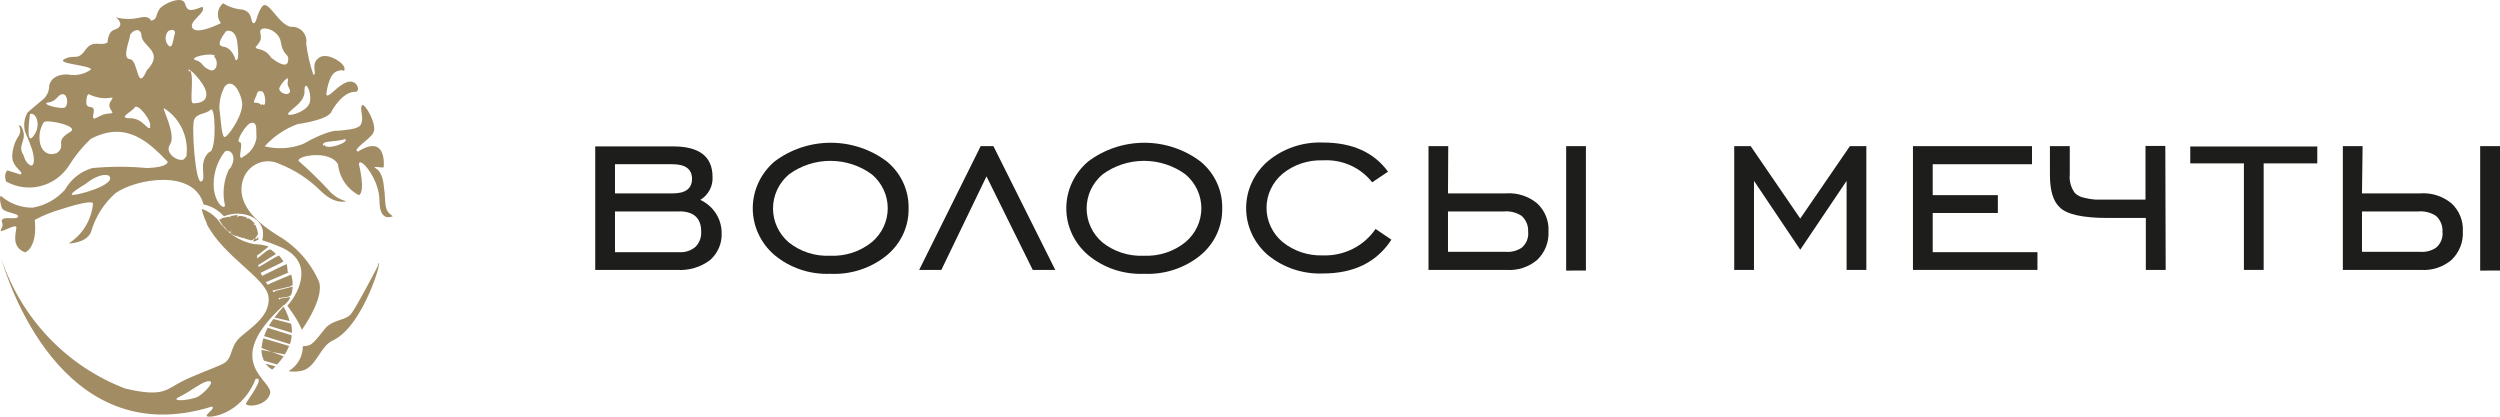 <?xml version="1.0" encoding="UTF-8"?> <svg xmlns="http://www.w3.org/2000/svg" width="210" height="35" viewBox="0 0 210 35" fill="none"><g clip-path="url(#clip0_894_1641)"><path d="M50 22.673V12.298H56.55C58.752 12.298 59.854 13.154 59.854 14.867C59.875 15.248 59.791 15.627 59.61 15.965C59.43 16.304 59.159 16.588 58.827 16.79C59.363 17.04 59.815 17.433 60.132 17.922C60.449 18.412 60.617 18.979 60.618 19.558C60.639 19.985 60.564 20.411 60.396 20.806C60.229 21.201 59.974 21.555 59.65 21.843C58.864 22.441 57.879 22.736 56.884 22.673H50ZM56.491 13.795H51.659V16.244H56.521C57.59 16.244 58.129 15.832 58.129 15.023C58.129 14.214 57.583 13.795 56.491 13.795ZM57.059 17.762H51.659V21.183H57.059C57.307 21.2 57.555 21.168 57.79 21.09C58.025 21.012 58.242 20.889 58.427 20.729C58.591 20.56 58.717 20.36 58.798 20.141C58.88 19.923 58.914 19.691 58.9 19.459C58.9 18.33 58.282 17.755 57.059 17.755V17.762Z" fill="#1D1D1B"></path><path d="M69.743 23C68.03 23.07 66.353 22.505 65.049 21.417C64.478 20.927 64.021 20.324 63.708 19.648C63.394 18.972 63.232 18.238 63.232 17.496C63.232 16.754 63.394 16.021 63.708 15.345C64.021 14.669 64.478 14.066 65.049 13.575C66.402 12.549 68.066 11.991 69.78 11.991C71.493 11.991 73.158 12.549 74.51 13.575C75.09 14.056 75.554 14.655 75.867 15.332C76.18 16.008 76.336 16.744 76.322 17.486C76.338 18.233 76.183 18.974 75.87 19.657C75.557 20.339 75.092 20.945 74.51 21.431C73.181 22.523 71.478 23.083 69.743 23ZM69.743 21.481C71.017 21.538 72.266 21.128 73.244 20.331C73.66 19.978 73.994 19.542 74.223 19.053C74.452 18.563 74.57 18.031 74.57 17.493C74.57 16.955 74.452 16.423 74.223 15.933C73.994 15.443 73.66 15.007 73.244 14.654C72.239 13.913 71.014 13.512 69.754 13.512C68.495 13.512 67.269 13.913 66.265 14.654C65.846 15.01 65.511 15.449 65.281 15.941C65.052 16.434 64.933 16.969 64.933 17.511C64.933 18.052 65.052 18.587 65.281 19.079C65.511 19.572 65.846 20.011 66.265 20.367C67.243 21.146 68.482 21.543 69.743 21.481Z" fill="#1D1D1B"></path><path d="M77.21 22.673L82.377 12.276H83.447L88.643 22.673H86.751L82.865 14.817L79.073 22.673H77.21Z" fill="#1D1D1B"></path><path d="M96.08 23C94.369 23.069 92.695 22.503 91.394 21.417C90.82 20.928 90.361 20.326 90.046 19.649C89.731 18.973 89.569 18.239 89.569 17.496C89.569 16.754 89.731 16.02 90.046 15.343C90.361 14.667 90.82 14.064 91.394 13.575C92.746 12.549 94.41 11.991 96.124 11.991C97.838 11.991 99.502 12.549 100.854 13.575C101.434 14.056 101.898 14.655 102.211 15.332C102.525 16.008 102.68 16.744 102.666 17.486C102.682 18.233 102.527 18.974 102.214 19.657C101.901 20.339 101.436 20.945 100.854 21.431C99.522 22.522 97.817 23.083 96.08 23ZM96.08 21.481C97.356 21.54 98.608 21.13 99.588 20.331C100.004 19.978 100.338 19.542 100.567 19.053C100.796 18.563 100.915 18.031 100.915 17.493C100.915 16.955 100.796 16.423 100.567 15.933C100.338 15.443 100.004 15.007 99.588 14.654C98.583 13.913 97.358 13.512 96.098 13.512C94.839 13.512 93.614 13.913 92.609 14.654C92.191 15.01 91.855 15.449 91.625 15.941C91.396 16.434 91.277 16.969 91.277 17.511C91.277 18.052 91.396 18.587 91.625 19.079C91.855 19.572 92.191 20.011 92.609 20.367C93.585 21.144 94.822 21.541 96.08 21.481Z" fill="#1D1D1B"></path><path d="M115.547 19.232L116.879 20.133C115.647 22.026 113.728 22.972 111.123 22.972C109.435 23.036 107.783 22.482 106.494 21.418C105.922 20.925 105.464 20.319 105.151 19.641C104.837 18.962 104.675 18.227 104.675 17.482C104.675 16.738 104.837 16.003 105.151 15.324C105.464 14.646 105.922 14.04 106.494 13.547C107.777 12.47 109.431 11.907 111.123 11.972C113.577 11.972 115.402 12.788 116.595 14.42L115.263 15.314C114.782 14.699 114.152 14.208 113.43 13.886C112.708 13.565 111.915 13.421 111.123 13.469C109.884 13.422 108.672 13.827 107.724 14.605C107.305 14.96 106.968 15.399 106.738 15.891C106.507 16.384 106.388 16.919 106.388 17.461C106.388 18.003 106.507 18.538 106.738 19.031C106.968 19.524 107.305 19.962 107.724 20.318C108.673 21.09 109.88 21.494 111.115 21.453C111.987 21.484 112.853 21.296 113.629 20.907C114.405 20.518 115.065 19.941 115.547 19.232Z" fill="#1D1D1B"></path><path d="M121.631 16.243H126.492C127.45 16.175 128.397 16.478 129.127 17.088C129.449 17.39 129.7 17.756 129.863 18.162C130.026 18.567 130.098 19.002 130.073 19.437C130.097 19.878 130.025 20.319 129.862 20.732C129.699 21.144 129.449 21.518 129.127 21.829C128.774 22.129 128.365 22.358 127.922 22.503C127.478 22.648 127.01 22.706 126.543 22.673H119.994V12.276H121.653L121.631 16.243ZM121.631 17.762V21.154H126.492C126.964 21.191 127.434 21.068 127.824 20.807C128.019 20.641 128.17 20.432 128.264 20.197C128.358 19.962 128.392 19.709 128.363 19.458C128.377 19.213 128.336 18.968 128.243 18.74C128.15 18.512 128.007 18.307 127.824 18.138C127.38 17.845 126.844 17.712 126.31 17.762H121.631ZM131.557 22.73V12.276H133.217V22.723L131.557 22.73Z" fill="#1D1D1B"></path><path d="M145.675 22.673V12.276H147.058L151.221 18.358L155.391 12.276H156.773V22.673H155.114V15.193L151.221 20.977L147.335 15.193V22.673H145.675Z" fill="#1D1D1B"></path><path d="M160.688 22.673V12.276H170.688V13.795H162.348V16.392H167.82V17.89H162.348V21.183H171.146V22.673H160.688Z" fill="#1D1D1B"></path><path d="M181.917 22.674H180.25V18.309H177.055C174.925 18.309 173.569 18.002 172.987 17.387C172.456 16.876 172.194 15.967 172.194 14.697V12.277H173.861V14.648C173.804 15.204 173.957 15.761 174.29 16.216C174.505 16.422 174.779 16.561 175.076 16.613C175.389 16.692 175.708 16.744 176.029 16.769C176.32 16.769 176.757 16.769 177.31 16.769H180.221V12.256H181.887L181.917 22.674Z" fill="#1D1D1B"></path><path d="M188.488 22.673V13.724H183.983V12.305H194.652V13.724H190.147V22.673H188.488Z" fill="#1D1D1B"></path><path d="M198.407 16.243H203.298C204.256 16.175 205.203 16.478 205.932 17.088C206.254 17.39 206.505 17.756 206.668 18.162C206.832 18.567 206.903 19.002 206.878 19.437C206.902 19.878 206.831 20.319 206.668 20.732C206.505 21.144 206.254 21.518 205.932 21.829C205.58 22.129 205.17 22.358 204.727 22.503C204.283 22.648 203.815 22.706 203.348 22.673H196.799V12.276H198.458L198.407 16.243ZM198.407 17.762V21.154H203.298C203.769 21.191 204.239 21.068 204.629 20.807C204.824 20.641 204.975 20.432 205.069 20.197C205.163 19.962 205.197 19.709 205.168 19.458C205.182 19.213 205.142 18.968 205.048 18.74C204.955 18.512 204.812 18.307 204.629 18.138C204.187 17.846 203.655 17.713 203.123 17.762H198.407ZM208.334 22.73V12.276H210V22.723L208.334 22.73Z" fill="#1D1D1B"></path></g><path d="M24.455 23.066L22.68 23.817L22.808 24.011L22.986 24.296L24.583 23.921C24.584 23.631 24.541 23.342 24.455 23.066ZM23.088 24.452C23.191 24.607 23.293 24.75 23.395 24.918L24.442 24.776C24.522 24.55 24.569 24.315 24.583 24.076L23.088 24.452ZM23.523 25.086C23.625 25.255 23.74 25.423 23.868 25.604L24.021 25.449C24.169 25.309 24.29 25.142 24.378 24.957L23.523 25.086ZM23.433 21.46L21.913 22.366V22.457V22.561V22.639C21.936 22.699 21.966 22.755 22.003 22.807L23.791 21.939C23.687 21.768 23.567 21.608 23.433 21.46ZM23.778 25.682C23.716 25.587 23.66 25.487 23.612 25.384C23.05 24.361 21.288 23.26 21.645 20.812V20.515H21.402C20.777 20.409 20.18 20.173 19.649 19.823C19.117 19.474 18.662 19.017 18.311 18.481L18.222 18.377C17.873 17.995 17.433 17.709 16.945 17.549C17.033 17.963 17.175 18.363 17.366 18.74V18.818C18.784 21.564 22.36 23.377 22.552 24.918C22.782 26.679 20.687 27.741 19.998 28.506C19.308 29.27 19.538 30.163 18.72 30.565C17.903 30.966 16.409 31.458 15.182 32.093C13.956 32.728 13.688 33.388 10.52 32.637C8.098 31.713 5.908 30.256 4.108 28.37C2.308 26.484 0.942 24.217 0.111 21.732C0.532 23.195 5.054 38.129 17.801 34.153C18.12 34.308 17.315 34.735 17.366 34.943C17.418 35.15 20.24 34.943 21.479 31.821C22.322 31.627 20.841 33.531 20.675 33.867C20.509 34.204 22.322 34.217 22.68 33.09C23.037 31.964 18.478 30.526 23.778 25.682ZM16.638 33.311C16.064 33.634 14.084 33.803 15.106 33.311C16.127 32.818 17.009 32.015 17.558 32.015C18.107 32.015 17.2 32.987 16.638 33.311ZM21.747 20.527C21.701 20.766 21.68 21.009 21.684 21.253C21.684 21.253 21.684 21.331 21.684 21.369L22.539 20.696C22.28 20.619 22.015 20.563 21.747 20.527ZM22.705 20.942L21.747 21.706C21.741 21.753 21.741 21.801 21.747 21.849C21.742 21.883 21.742 21.918 21.747 21.952C21.747 21.952 21.747 21.952 21.747 22.056C21.744 22.103 21.744 22.151 21.747 22.198L23.165 21.305C23.021 21.172 22.867 21.051 22.705 20.942ZM18.695 18.352L18.797 18.507C18.888 18.677 18.995 18.837 19.116 18.986L19.308 18.222C19.116 18.209 18.976 18.261 18.695 18.313V18.352ZM21.696 19.906L21.517 20.152H21.696V19.906ZM20.1 18.17L19.627 19.465C19.779 19.577 19.947 19.664 20.125 19.724L20.738 18.3C20.537 18.206 20.321 18.149 20.1 18.131V18.17ZM19.372 18.17L19.167 19.012C19.274 19.149 19.399 19.271 19.538 19.375C19.627 19.077 19.857 18.378 19.959 18.08L19.372 18.17ZM21.428 18.87C21.197 19.203 20.992 19.553 20.815 19.919L21.39 20.074L21.671 19.686C21.648 19.399 21.566 19.121 21.428 18.87ZM20.84 18.326L20.215 19.737L20.738 19.893L21.377 18.792C21.238 18.594 21.054 18.434 20.84 18.326ZM21.747 20.527C21.701 20.766 21.68 21.009 21.684 21.253C21.684 21.253 21.684 21.331 21.684 21.369L22.539 20.696C22.28 20.619 22.015 20.563 21.747 20.527ZM22.705 20.942L21.747 21.706C21.741 21.753 21.741 21.801 21.747 21.849C21.742 21.883 21.742 21.918 21.747 21.952C21.747 21.952 21.747 21.952 21.747 22.056C21.744 22.103 21.744 22.151 21.747 22.198L23.165 21.305C23.021 21.172 22.867 21.051 22.705 20.942ZM22.246 23.079V23.157L22.322 23.286L22.412 23.429L22.501 23.584L22.246 23.079ZM24.455 23.079L22.68 23.83L22.808 24.024L22.986 24.309L24.583 23.934C24.585 23.639 24.543 23.346 24.455 23.066V23.079ZM23.523 25.099C23.625 25.268 23.74 25.436 23.868 25.617L24.021 25.462C24.169 25.322 24.29 25.155 24.378 24.97L23.523 25.099ZM23.088 24.465C23.191 24.62 23.293 24.763 23.395 24.931L24.442 24.788C24.522 24.563 24.569 24.328 24.583 24.089L23.088 24.465ZM23.433 21.473L21.913 22.379V22.47V22.574V22.651C21.936 22.712 21.966 22.768 22.003 22.82L23.791 21.952C23.687 21.777 23.567 21.612 23.433 21.46V21.473ZM18.695 18.326L18.797 18.481C18.888 18.651 18.995 18.811 19.116 18.96L19.308 18.196C19.116 18.209 18.976 18.261 18.695 18.313V18.326ZM21.696 19.88L21.517 20.126H21.696V19.88ZM20.1 18.144L19.627 19.439C19.779 19.551 19.947 19.639 20.125 19.698L20.738 18.274C20.535 18.189 20.319 18.141 20.1 18.131V18.144ZM19.372 18.144L19.167 18.986C19.274 19.123 19.399 19.245 19.538 19.349C19.627 19.051 19.857 18.352 19.959 18.054L19.372 18.144ZM21.428 18.844C21.197 19.177 20.992 19.527 20.815 19.893L21.39 20.048L21.671 19.66C21.645 19.382 21.562 19.113 21.428 18.87V18.844ZM20.84 18.3L20.215 19.712L20.738 19.867L21.377 18.766C21.235 18.578 21.052 18.427 20.84 18.326V18.3ZM22.488 27.534C22.369 27.759 22.267 27.993 22.182 28.233L24.353 28.907C24.438 28.669 24.49 28.421 24.506 28.169L22.488 27.534ZM22.118 28.415C22.05 28.683 21.999 28.956 21.965 29.231L22.82 29.555L23.931 29.775C24.063 29.544 24.183 29.306 24.289 29.062L22.118 28.415ZM22.322 30.552C22.466 30.756 22.654 30.925 22.871 31.044L23.14 30.772L22.322 30.552ZM22.82 29.555L21.965 29.386C21.966 29.7 22.035 30.01 22.169 30.293L23.28 30.617C23.479 30.401 23.663 30.172 23.829 29.93L22.82 29.555ZM24.455 27.185L22.961 26.796C22.827 26.979 22.703 27.169 22.59 27.366L24.532 27.962C24.531 27.709 24.506 27.457 24.455 27.21V27.185ZM23.829 25.747C23.55 26.041 23.29 26.352 23.05 26.679L24.327 26.964C24.207 26.549 24.04 26.149 23.829 25.773V25.747ZM21.747 20.566C21.701 20.805 21.68 21.048 21.684 21.291C21.684 21.291 21.684 21.369 21.684 21.408L22.539 20.735C22.281 20.645 22.016 20.575 21.747 20.527V20.566ZM22.705 20.981L21.747 21.745C21.741 21.792 21.741 21.84 21.747 21.887C21.742 21.922 21.742 21.957 21.747 21.991C21.747 21.991 21.747 21.991 21.747 22.095C21.744 22.142 21.744 22.19 21.747 22.237L23.165 21.343C23.022 21.198 22.869 21.064 22.705 20.942V20.981ZM24.455 23.105L22.68 23.856L22.808 24.05L22.986 24.335L24.583 23.96C24.588 23.657 24.545 23.355 24.455 23.066V23.105ZM23.523 25.125C23.625 25.294 23.74 25.462 23.868 25.643L24.021 25.488C24.169 25.348 24.29 25.181 24.378 24.996L23.523 25.125ZM23.088 24.491C23.191 24.646 23.293 24.788 23.395 24.957L24.442 24.814C24.522 24.589 24.569 24.354 24.583 24.115L23.088 24.491ZM23.433 21.499L21.913 22.405V22.496V22.6V22.677C21.936 22.737 21.966 22.794 22.003 22.846L23.791 21.978C23.689 21.794 23.569 21.62 23.433 21.46V21.499ZM31.799 22.237C31.314 23.157 29.947 25.786 29.488 26.369C29.028 26.951 27.916 26.809 27.252 27.664C26.588 28.519 26.333 28.803 26.065 28.959C25.866 29.041 25.653 29.081 25.439 29.075C25.441 29.502 25.331 29.921 25.119 30.29C24.908 30.659 24.604 30.964 24.238 31.174C24.551 31.23 24.871 31.23 25.183 31.174C26.563 31.031 26.844 29.049 27.993 28.583C30.612 27.327 32.272 21.266 31.748 22.198L31.799 22.237ZM18.695 18.352L18.797 18.507C18.888 18.677 18.995 18.837 19.116 18.986L19.308 18.222C19.116 18.209 18.976 18.261 18.695 18.313V18.352ZM21.696 19.906L21.517 20.152H21.696V19.906ZM20.1 18.17L19.627 19.465C19.779 19.577 19.947 19.664 20.125 19.724L20.738 18.3C20.537 18.206 20.321 18.149 20.1 18.131V18.17ZM19.372 18.17L19.167 19.012C19.274 19.149 19.399 19.271 19.538 19.375C19.627 19.077 19.857 18.378 19.959 18.08L19.372 18.17ZM21.428 18.87C21.197 19.203 20.992 19.553 20.815 19.919L21.39 20.074L21.671 19.686C21.648 19.399 21.566 19.121 21.428 18.87ZM20.84 18.326L20.215 19.737L20.738 19.893L21.377 18.792C21.238 18.594 21.054 18.434 20.84 18.326ZM21.747 20.527C21.701 20.766 21.68 21.009 21.684 21.253C21.684 21.253 21.684 21.331 21.684 21.369L22.539 20.696C22.28 20.619 22.015 20.563 21.747 20.527ZM22.705 20.942L21.747 21.706C21.741 21.753 21.741 21.801 21.747 21.849C21.742 21.883 21.742 21.918 21.747 21.952C21.747 21.952 21.747 21.952 21.747 22.056C21.744 22.103 21.744 22.151 21.747 22.198L23.165 21.305C23.021 21.172 22.867 21.051 22.705 20.942ZM22.246 23.079V23.157L22.322 23.286L22.412 23.429L22.501 23.584L22.246 23.079ZM24.455 23.079L22.68 23.83L22.808 24.024L22.986 24.309L24.583 23.934C24.585 23.639 24.543 23.346 24.455 23.066V23.079ZM23.523 25.099C23.625 25.268 23.74 25.436 23.868 25.617L24.021 25.462C24.169 25.322 24.29 25.155 24.378 24.97L23.523 25.099ZM23.088 24.465C23.191 24.62 23.293 24.763 23.395 24.931L24.442 24.788C24.522 24.563 24.569 24.328 24.583 24.089L23.088 24.465ZM23.433 21.473L21.913 22.379V22.47V22.574V22.651C21.936 22.712 21.966 22.768 22.003 22.82L23.791 21.952C23.687 21.777 23.567 21.612 23.433 21.46V21.473ZM32.233 15.58C32.233 15.58 32.17 14.531 31.62 14.181C31.071 13.832 32.221 14.181 32.233 14.026C32.246 13.87 32.464 11.228 30.075 12.731C29.475 12.614 31.199 11.617 31.352 11.151C31.748 10.503 30.599 8.56 30.407 8.845C30.215 9.13 30.484 9.622 30.407 10.14C30.331 10.658 30.139 10.84 28.389 10.982C28.389 10.982 27.674 10.84 25.451 12.096C24.423 12.49 23.3 12.558 22.233 12.29C22.993 11.455 23.939 10.815 24.992 10.425C24.992 10.425 27.674 10.075 27.865 9.324C27.865 9.324 28.785 7.628 29.884 7.718C30.318 7.628 29.973 6.617 29.143 6.902C28.312 7.187 27.585 8.301 27.406 7.951C27.406 7.951 27.559 6.281 28.274 5.996C28.989 5.711 28.913 6.203 28.938 5.763C28.964 5.322 27.661 4.468 26.946 4.765C25.95 5.258 26.716 6.255 26.32 6.281C26.039 5.439 25.838 4.571 25.72 3.69C25.754 3.506 25.745 3.317 25.695 3.137C25.645 2.957 25.555 2.791 25.432 2.651C25.308 2.512 25.154 2.404 24.983 2.335C24.811 2.266 24.626 2.238 24.442 2.253C23.408 2.11 22.526 -0.104 22.028 0.543C21.53 1.191 21.569 1.994 21.288 1.942C21.007 1.89 21.288 1.01 20.355 0.802C19.783 0.765 19.23 0.582 18.746 0.271C18.503 0.467 18.346 0.753 18.31 1.066C18.274 1.38 18.362 1.694 18.554 1.942C18.554 1.942 16.587 2.952 16.179 2.369C15.77 1.787 17.392 1.074 16.996 0.569C15.923 1.009 15.719 0.919 15.527 0.271C15.336 -0.376 13.701 0.271 13.369 0.802C13.037 1.333 13.228 1.644 12.679 1.735C12.679 1.735 12.564 1.243 11.644 1.502C11.076 1.625 10.488 1.625 9.92 1.502C9.371 1.268 10.329 1.735 10.06 2.201C9.792 2.667 9.166 2.201 9.026 3.574C8.4 3.923 7.825 3.276 7.161 4.209C6.497 5.141 6.292 4.532 5.437 4.947C4.581 5.361 7.621 5.465 7.646 5.84C7.365 6.039 7.047 6.178 6.711 6.249C6.375 6.32 6.029 6.322 5.692 6.255C5.692 6.255 4.415 6.138 4.134 7.161C4.141 7.415 4.085 7.667 3.971 7.893C3.858 8.12 3.69 8.313 3.483 8.457L2.32 9.441C2.046 9.918 1.964 10.484 2.09 11.021C2.09 11.021 2.41 11.746 2.665 12.472C2.921 13.197 2.933 14.078 2.525 13.87C2.116 13.663 1.975 13.028 1.975 13.028C1.464 12.303 2.154 11.837 1.975 11.112C1.797 10.386 1.579 10.555 1.579 10.555C1.655 10.682 1.695 10.827 1.695 10.976C1.695 11.124 1.655 11.27 1.579 11.397C1.203 11.952 1.011 12.614 1.03 13.287C1.171 14.168 2.065 14.466 1.72 14.66L0.621 14.311C0.277 14.634 0.507 15.243 0.507 15.243C1.384 15.736 2.412 15.877 3.387 15.637C4.362 15.397 5.212 14.794 5.769 13.948C6.285 13.109 6.908 12.343 7.621 11.668C10.661 10.062 12.589 12.044 14.084 13.585C14.084 13.585 14.173 14.052 12.36 14.116C10.83 13.974 9.291 13.974 7.761 14.116C6.79 14.39 5.963 15.042 5.462 15.93C4.747 16.734 3.783 17.269 2.729 17.445C1.8 17.45 0.898 17.13 0.175 16.538C-0.106 16.215 -0.004 17.121 0.175 17.497C0.353 17.872 1.605 17.911 1.516 18.196C1.426 18.481 0.519 18.196 0.238 18.403C-0.043 18.611 0.417 18.688 0.098 19.245C-0.222 19.802 1.375 18.688 1.375 19.103C1.375 19.517 0.877 20.735 2.116 21.201C2.576 20.994 3.099 20.216 2.92 18.468C3.616 18.097 4.348 17.802 5.105 17.587C5.105 17.587 7.723 16.707 7.812 17.095C7.75 17.776 7.534 18.434 7.179 19.016C6.825 19.598 6.342 20.088 5.769 20.45C5.769 20.45 7.238 20.45 7.646 19.491C8.007 18.218 8.726 17.079 9.716 16.215C11.465 14.997 16.306 14.168 17.098 17.173C17.761 17.307 18.362 17.657 18.81 18.17C20.381 17.523 22.514 18.313 22.028 20.178C22.45 20.307 22.948 20.488 23.536 20.735C26.435 21.952 25.119 24.517 24.276 25.527L24.136 25.656L24.404 26.058C24.785 26.567 25.106 27.119 25.362 27.703C25.988 26.796 27.163 24.853 26.805 23.675C26.088 22.039 24.876 20.678 23.344 19.789C22.067 18.986 19.691 17.341 20.419 15.075C20.519 14.771 20.683 14.493 20.898 14.259C21.113 14.024 21.376 13.84 21.667 13.717C21.959 13.594 22.273 13.536 22.589 13.547C22.904 13.558 23.214 13.637 23.497 13.78C24.754 14.274 25.9 15.019 26.869 15.969C28.146 17.264 29.079 16.901 29.079 16.901C28.481 16.747 27.948 16.402 27.559 15.917C26.776 15.073 25.949 14.273 25.081 13.521C24.89 13.08 27.725 12.562 28.389 13.806C28.447 14.352 28.639 14.875 28.947 15.327C29.254 15.78 29.669 16.147 30.152 16.396C30.727 16.072 30.152 13.806 30.152 13.806C30.152 13.041 31.876 14.971 31.876 16.862C31.876 18.753 33 18.157 33 18.157C32.17 17.639 32.463 17.134 32.233 15.567V15.58ZM4.07 8.612C4.837 8.469 4.836 7.913 5.271 7.913C5.705 7.913 5.756 8.845 5.449 9.026C5.143 9.208 3.304 8.741 4.07 8.599V8.612ZM2.793 11.461C2.103 12.29 2.525 9.57 2.525 9.57C3.087 9.415 3.483 10.62 2.793 11.448V11.461ZM5.871 11.099C4.492 11.915 5.641 12.187 4.785 12.847C4.006 13.171 3.317 12.666 3.317 11.552C3.308 11.092 3.437 10.64 3.687 10.257C3.981 9.998 6.803 10.62 5.871 11.099ZM9.128 9.545C8.298 9.545 7.659 10.477 7.851 9.545C8.042 8.612 7.251 9.311 7.251 8.612C7.251 7.913 7.455 7.913 7.455 7.913C9.064 8.677 9.779 7.796 9.307 8.495C8.834 9.195 9.958 9.532 9.128 9.532V9.545ZM12.641 10.671C12.436 11.099 12.066 9.933 10.942 9.933C9.818 9.933 11.044 9.428 11.312 9.026C11.58 8.625 12.832 10.231 12.589 10.658L12.641 10.671ZM12.321 5.931C11.491 7.822 11.631 5.024 10.916 4.973C10.201 4.921 10.916 3.341 10.916 3.017C10.916 2.693 11.823 2.11 11.887 3.017C11.951 3.924 13.867 4.338 12.321 5.918V5.931ZM6.05 16.37C5.845 16.227 7.11 15.502 7.11 15.502C8.553 14.363 9.154 14.764 9.154 14.764C9.907 15.528 6.203 16.512 6.05 16.357V16.37ZM25.579 7.589C25.579 6.656 26.18 7.589 26.039 8.521C25.898 9.454 23.829 9.933 24.251 9.467C24.672 9.001 25.643 8.508 25.579 7.576V7.589ZM24.302 7.783C24.161 8.068 23.485 7.783 23.459 7.485C23.433 7.187 24.328 6.19 24.187 6.747C24.047 7.304 24.481 7.498 24.34 7.77L24.302 7.783ZM21.543 3.898C21.862 3.405 22.003 3.406 21.862 2.732C21.722 2.059 23.408 2.408 23.587 3.522C23.766 4.636 24.213 4.519 24.213 4.921C24.213 5.322 24.11 5.853 22.782 4.856C22.156 3.846 21.262 4.312 21.53 3.82L21.543 3.898ZM18.988 2.602C19.857 2.408 19.934 3.574 19.934 3.574C20.164 5.322 19.793 5.037 19.793 5.037C19.793 5.037 19.525 4.001 18.733 3.911C17.941 3.82 19.078 2.525 19.078 2.525L18.988 2.602ZM17.979 4.765C18.388 5.089 18.247 6.177 17.558 5.853C16.868 5.529 17.111 5.258 16.434 5.05C15.757 4.843 17.698 4.377 18.069 4.688L17.979 4.765ZM14.148 2.602C14.569 2.382 14.786 2.603 14.671 2.9C14.556 3.198 14.518 4.196 14.148 3.82C13.777 3.444 13.867 2.745 14.25 2.525L14.148 2.602ZM15.553 13.236C15.374 13.819 13.713 13.003 14.275 12.148C14.838 11.293 13.586 9.091 13.777 9.091C14.446 9.511 14.979 10.119 15.313 10.841C15.646 11.563 15.765 12.368 15.655 13.158L15.553 13.236ZM15.885 6.022C15.54 5.322 17.162 6.877 17.315 7.744C17.468 8.612 16.587 8.677 16.23 8.677C15.872 8.677 16.332 6.643 15.987 5.918L15.885 6.022ZM17.545 12.795C16.587 13.702 17.404 15.036 16.906 15.243C16.408 15.45 16.076 10.632 16.306 10.062C16.536 9.493 17.277 9.609 17.686 9.221C18.094 8.832 18.184 12.277 17.698 12.718L17.545 12.795ZM19.231 14.22C18.791 15.146 18.67 16.195 18.886 17.199C18.976 17.639 18.171 17.315 17.967 15.904C17.856 14.765 18.186 13.628 18.886 12.731C19.333 12.459 19.985 13.119 19.333 14.142L19.231 14.22ZM18.95 11.474C18.605 11.824 18.541 9.842 18.427 9.091C18.422 8.448 18.58 7.815 18.886 7.252C19.499 6.553 20.164 7.602 20.33 8.547C20.496 9.493 19.397 11.099 19.052 11.397L18.95 11.474ZM20.343 13.236C19.895 13.456 20.508 11.941 20.125 11.941C19.742 11.941 20.7 10.309 21.16 10.309C21.62 10.309 21.505 10.788 21.543 11.604C21.489 11.931 21.362 12.24 21.171 12.51C20.981 12.779 20.732 13.001 20.444 13.158L20.343 13.236ZM21.939 8.819C21.569 8.405 21.134 8.897 21.415 8.301C21.696 7.705 21.543 7.654 21.939 7.654C22.335 7.654 22.411 9.169 22.041 8.742L21.939 8.819ZM27.15 12.251C26.971 11.759 28.083 11.979 28.989 11.681C29.411 11.953 27.418 12.653 27.252 12.174L27.15 12.251ZM24.353 23.144L22.578 23.895L22.705 24.089L22.884 24.374L24.481 23.998C24.524 23.688 24.515 23.373 24.455 23.066L24.353 23.144ZM22.986 24.529C23.088 24.685 23.191 24.827 23.293 24.996L24.34 24.853C24.42 24.628 24.467 24.392 24.481 24.154L22.986 24.529ZM23.421 25.164C23.523 25.332 23.638 25.501 23.765 25.682L23.919 25.527C24.067 25.386 24.188 25.22 24.276 25.035L23.421 25.164ZM22.143 23.144V23.221L22.22 23.351L22.309 23.493L22.399 23.649L24.225 22.872C24.315 22.651 22.59 22.923 22.233 23.066L22.143 23.144ZM23.344 21.538L21.824 22.444V22.535V22.639V22.716C21.846 22.776 21.876 22.833 21.913 22.885L23.701 22.017C23.63 21.823 23.54 21.637 23.433 21.46L23.344 21.538ZM21.658 20.605C21.612 20.844 21.591 21.087 21.594 21.33C21.594 21.33 21.594 21.408 21.594 21.447L22.45 20.773C22.222 20.675 21.987 20.592 21.747 20.527L21.658 20.605ZM22.616 21.02L21.658 21.784C21.652 21.831 21.652 21.879 21.658 21.926C21.652 21.96 21.652 21.995 21.658 22.03C21.658 22.03 21.658 22.03 21.658 22.133C21.655 22.181 21.655 22.228 21.658 22.276L23.076 21.382C22.963 21.226 22.839 21.079 22.705 20.942L22.616 21.02ZM21.658 20.605C21.612 20.844 21.591 21.087 21.594 21.33C21.594 21.33 21.594 21.408 21.594 21.447L22.45 20.773C22.222 20.675 21.987 20.592 21.747 20.527L21.658 20.605ZM22.616 21.02L21.658 21.784C21.652 21.831 21.652 21.879 21.658 21.926C21.652 21.96 21.652 21.995 21.658 22.03C21.658 22.03 21.658 22.03 21.658 22.133C21.655 22.181 21.655 22.228 21.658 22.276L23.076 21.382C22.963 21.226 22.839 21.079 22.705 20.942L22.616 21.02ZM23.893 22.315L22.079 23.195V23.273L22.156 23.403L22.246 23.545L22.335 23.701L24.162 22.923C24.161 22.675 24.135 22.428 24.085 22.185L23.893 22.315ZM24.302 23.195L22.526 23.947L22.654 24.141L22.833 24.426L24.43 24.05C24.495 23.726 24.504 23.393 24.455 23.066L24.302 23.195ZM23.369 25.216C23.472 25.384 23.587 25.553 23.714 25.734L23.868 25.579C24.016 25.438 24.137 25.271 24.225 25.086L23.369 25.216ZM22.935 24.581C23.038 24.737 23.14 24.879 23.242 25.047L24.289 24.905C24.369 24.68 24.416 24.444 24.43 24.206L22.935 24.581ZM23.28 21.589L21.76 22.496V22.587V22.69V22.768C21.782 22.828 21.812 22.885 21.85 22.936L23.638 22.069C23.59 21.859 23.521 21.655 23.433 21.46L23.28 21.589ZM18.541 18.442L18.644 18.598C18.735 18.767 18.842 18.928 18.963 19.077L19.154 18.313C19.116 18.209 18.976 18.261 18.695 18.313L18.541 18.442ZM21.543 19.996L21.364 20.243H21.543V19.996ZM19.947 18.261L19.474 19.556C19.626 19.668 19.794 19.755 19.972 19.815L20.585 18.39C20.437 18.28 20.273 18.193 20.1 18.131L19.947 18.261ZM19.218 18.261L19.014 19.103C19.121 19.24 19.246 19.362 19.384 19.465C19.474 19.167 19.704 18.468 19.806 18.17L19.218 18.261ZM21.275 18.96C21.044 19.293 20.839 19.644 20.662 20.009L21.236 20.165L21.517 19.776C21.557 19.471 21.526 19.161 21.428 18.87L21.275 18.96ZM20.687 18.416L20.061 19.828L20.585 19.983L21.224 18.883C21.14 18.669 21.009 18.479 20.84 18.326L20.687 18.416ZM21.594 20.618C21.548 20.857 21.527 21.1 21.53 21.343C21.53 21.343 21.53 21.421 21.53 21.46L22.386 20.786C22.179 20.686 21.965 20.599 21.747 20.527L21.594 20.618ZM22.552 21.033L21.594 21.797C21.588 21.844 21.588 21.892 21.594 21.939C21.588 21.973 21.588 22.008 21.594 22.043C21.594 22.043 21.594 22.043 21.594 22.146C21.591 22.194 21.591 22.241 21.594 22.289L23.012 21.395C22.92 21.237 22.818 21.086 22.705 20.942L22.552 21.033ZM23.829 22.328L22.015 23.208V23.286L22.092 23.416L22.182 23.558L22.271 23.713L24.098 22.936C24.119 22.686 24.115 22.434 24.085 22.185L23.829 22.328ZM24.238 23.208L22.463 23.96L22.59 24.154L22.769 24.439L24.366 24.063C24.454 23.739 24.485 23.401 24.455 23.066L24.238 23.208ZM23.305 25.229C23.408 25.397 23.523 25.566 23.65 25.747L23.804 25.591C23.952 25.451 24.073 25.284 24.162 25.099L23.305 25.229ZM22.871 24.594C22.974 24.75 23.076 24.892 23.178 25.061L24.225 24.918C24.305 24.693 24.352 24.457 24.366 24.219L22.871 24.594ZM23.216 21.602L21.696 22.509V22.6V22.703V22.781C21.718 22.841 21.748 22.898 21.786 22.949L23.574 22.082C23.547 21.87 23.5 21.662 23.433 21.46L23.216 21.602ZM18.478 18.455L18.58 18.611C18.671 18.78 18.778 18.941 18.899 19.09L19.091 18.326C19.116 18.209 18.976 18.261 18.695 18.313L18.478 18.455ZM21.479 20.009L21.3 20.255H21.479V20.009ZM19.883 18.274L19.41 19.569C19.562 19.681 19.73 19.768 19.908 19.828L20.521 18.403C20.393 18.294 20.251 18.203 20.1 18.131L19.883 18.274ZM19.154 18.274L18.95 19.116C19.057 19.253 19.182 19.375 19.321 19.478C19.41 19.18 19.64 18.481 19.742 18.183L19.154 18.274ZM21.211 18.973C20.98 19.306 20.775 19.657 20.598 20.022L21.173 20.178L21.453 19.789C21.515 19.485 21.507 19.17 21.428 18.87L21.211 18.973ZM20.623 18.429L19.998 19.841L20.521 19.996L21.16 18.895C21.097 18.684 20.988 18.489 20.84 18.326L20.623 18.429ZM21.53 20.631C21.484 20.87 21.463 21.113 21.466 21.356C21.466 21.356 21.466 21.434 21.466 21.473L22.322 20.799C22.136 20.697 21.944 20.606 21.747 20.527L21.53 20.631ZM22.488 21.046L21.53 21.81C21.524 21.857 21.524 21.905 21.53 21.952C21.524 21.986 21.524 22.021 21.53 22.056C21.53 22.056 21.53 22.056 21.53 22.159C21.527 22.207 21.527 22.254 21.53 22.302L22.948 21.408C22.878 21.247 22.796 21.092 22.705 20.942L22.488 21.046ZM23.765 22.341L21.952 23.221V23.299L22.028 23.429L22.118 23.571L22.207 23.726L24.034 22.949C24.077 22.697 24.095 22.441 24.085 22.185L23.765 22.341ZM24.174 23.221L22.399 23.972L22.526 24.167L22.705 24.452L24.302 24.076C24.414 23.752 24.466 23.409 24.455 23.066L24.174 23.221ZM23.242 25.242C23.344 25.41 23.459 25.578 23.587 25.76L23.74 25.604C23.888 25.464 24.009 25.297 24.098 25.112L23.242 25.242ZM22.808 24.607C22.91 24.763 23.012 24.905 23.114 25.073L24.162 24.931C24.241 24.706 24.288 24.47 24.302 24.232L22.808 24.607ZM23.152 21.615L21.633 22.522V22.613V22.716V22.794C21.655 22.854 21.684 22.911 21.722 22.962L23.51 22.095C23.505 21.881 23.479 21.668 23.433 21.46L23.152 21.615ZM18.414 18.468L18.516 18.624C18.607 18.793 18.714 18.954 18.835 19.103L19.027 18.339C19.116 18.209 18.976 18.261 18.695 18.313L18.414 18.468ZM21.415 20.022L21.236 20.268H21.415V20.022ZM19.819 18.287L19.346 19.582C19.498 19.694 19.666 19.781 19.844 19.841L20.457 18.416C20.35 18.307 20.23 18.211 20.1 18.131L19.819 18.287ZM19.091 18.287L18.886 19.129C18.993 19.266 19.118 19.388 19.257 19.491C19.346 19.193 19.576 18.494 19.678 18.196L19.091 18.287ZM21.147 18.986C20.916 19.319 20.711 19.67 20.534 20.035L21.109 20.191L21.39 19.802C21.474 19.499 21.488 19.179 21.428 18.87L21.147 18.986ZM20.559 18.442L19.934 19.854L20.457 20.009L21.096 18.909C21.054 18.698 20.966 18.499 20.84 18.326L20.559 18.442ZM21.466 20.644C21.42 20.883 21.399 21.126 21.402 21.369C21.402 21.369 21.402 21.447 21.402 21.486L22.258 20.812C22.093 20.708 21.923 20.613 21.747 20.527L21.466 20.644ZM22.424 21.058L21.466 21.823C21.46 21.87 21.46 21.918 21.466 21.965C21.461 21.999 21.461 22.034 21.466 22.069C21.466 22.069 21.466 22.069 21.466 22.172C21.463 22.22 21.463 22.267 21.466 22.315L22.884 21.421C22.835 21.258 22.775 21.098 22.705 20.942L22.424 21.058ZM23.701 22.354L21.888 23.234V23.312L21.965 23.442L22.054 23.584L22.143 23.739L23.97 22.962C24.036 22.708 24.075 22.448 24.085 22.185L23.701 22.354ZM24.11 23.234L22.335 23.985L22.463 24.18L22.642 24.465L24.238 24.089C24.373 23.765 24.447 23.418 24.455 23.066L24.11 23.234ZM23.178 25.255C23.28 25.423 23.395 25.591 23.523 25.773L23.676 25.617C23.824 25.477 23.945 25.31 24.034 25.125L23.178 25.255ZM22.744 24.62C22.846 24.775 22.948 24.918 23.05 25.086L24.098 24.944C24.177 24.719 24.225 24.483 24.238 24.244L22.744 24.62ZM23.088 21.628L21.569 22.535V22.626V22.729V22.807C21.591 22.867 21.621 22.924 21.658 22.975L23.446 22.108C23.463 21.892 23.459 21.675 23.433 21.46L23.088 21.628Z" fill="#A28C64"></path><defs><clipPath id="clip0_894_1641"><rect width="160" height="11" fill="white" transform="translate(50 12)"></rect></clipPath></defs></svg> 